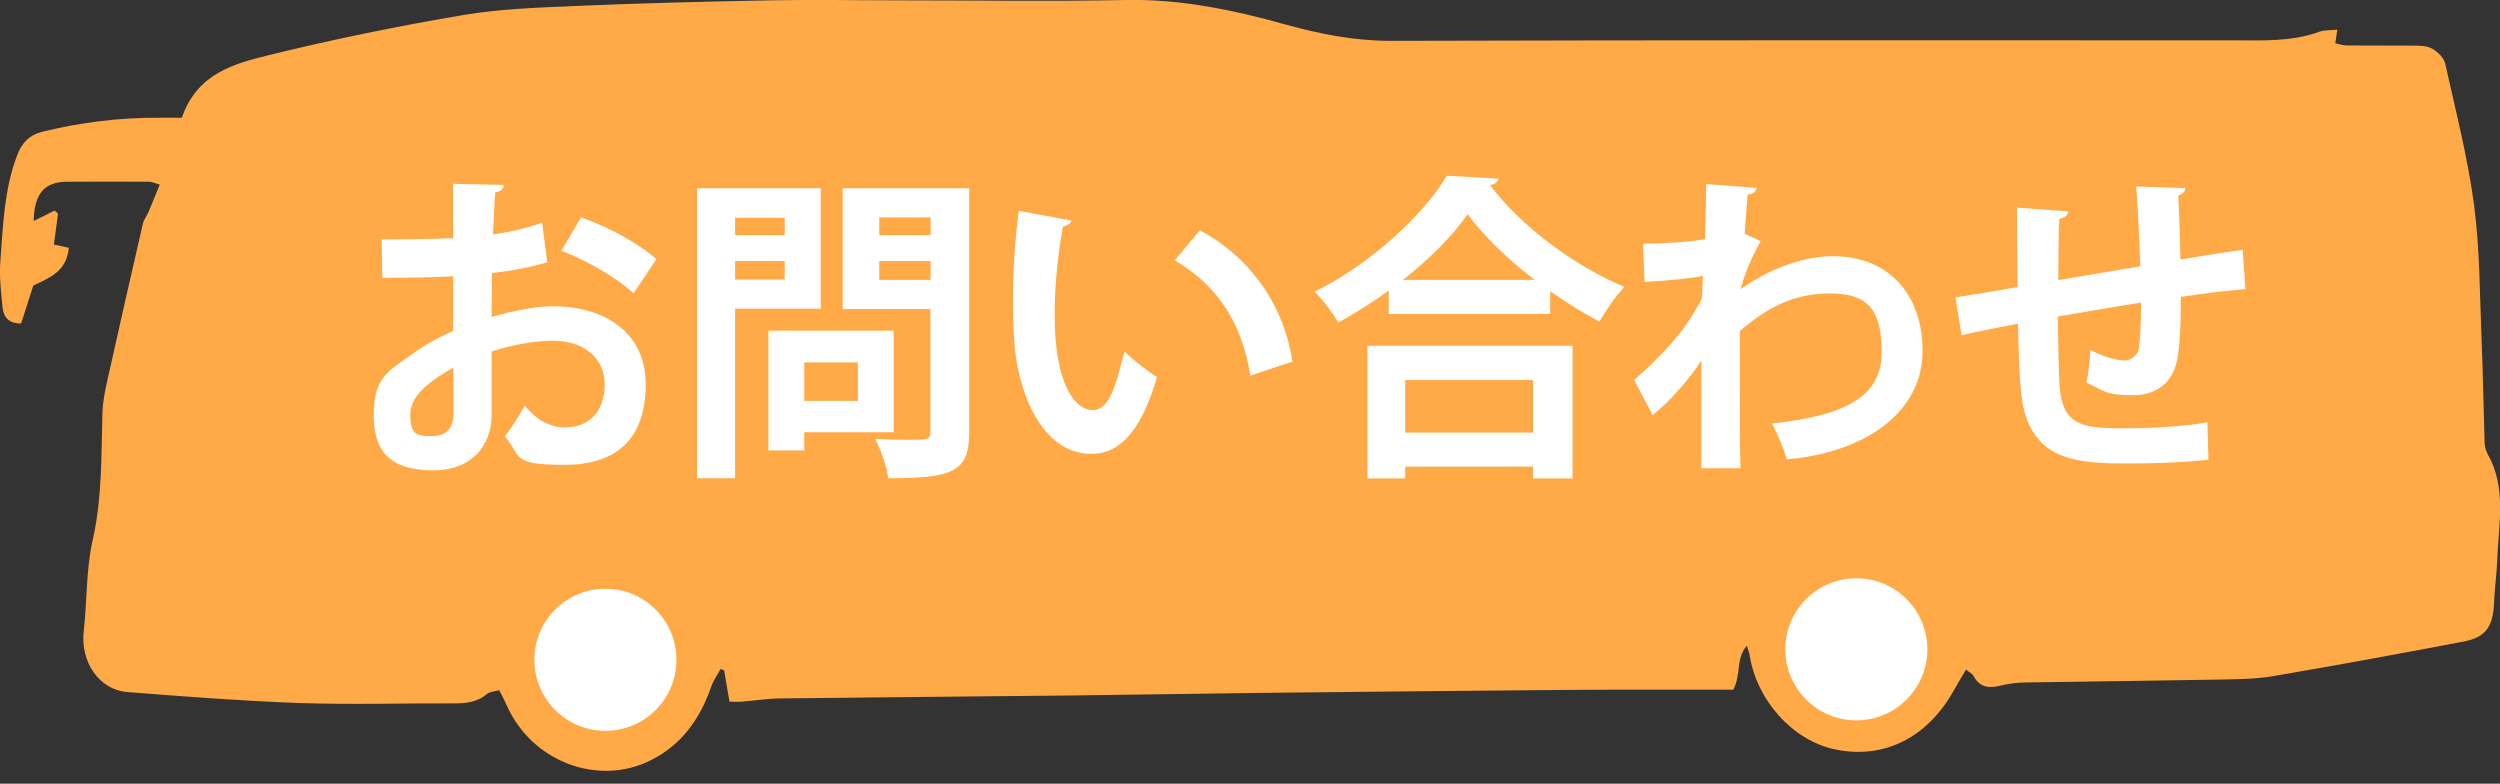 <?xml version="1.0" encoding="UTF-8"?>
<svg xmlns="http://www.w3.org/2000/svg" version="1.1" viewBox="0 0 1456.9 456.7">
  <rect x="0" y="0" width="1456.9" height="456.7" fill="#333333" stroke="none"/>
  <defs>
    <style>
      .cls-1 {
        isolation: isolate;
      }

      .cls-2 {
        fill: #fff;
      }

      .cls-3 {
        fill: #ffaa47;
      }
    </style>
  </defs>
  <!-- Generator: Adobe Illustrator 28.6.0, SVG Export Plug-In . SVG Version: 1.2.0 Build 709)  -->
  <g>
    <g id="P1065560-Edit-Edit_xA0_Image">
      <path class="cls-3" d="M106,68.5c9.1-26,30.7-31.4,50.8-36.4,37.4-9.2,75.1-16.9,113-23.3,22.3-3.8,45.2-4.4,67.8-5.4,37.1-1.6,74.3-2.5,111.5-3.2,25.1-.5,50.1,0,75.2,0,44,0,88,.7,132-.2,31.8-.6,62.5,5.8,92.9,14.3,20.2,5.6,40.2,9.5,61.3,9.5,163.6-.5,327.3-.3,490.9-.3,16.9,0,33.8,1,50.2-5,3-1.1,6.4-.8,10.5-1.2-.5,3.1-.8,5.1-1.2,7.9,2.3.5,4.6,1.3,6.9,1.3,13.1.1,26.1,0,39.2.1,3.6,0,7.6.1,10.6,1.9,3.1,1.8,6.7,5.3,7.4,8.7,6.1,27.4,13.1,54.6,16.8,82.4,3.4,26.2,3.3,52.9,4.4,79.4.8,19.4,1.1,38.7,1.7,58.1,0,2.5.6,5.4,1.8,7.5,11.2,19.7,6.3,41,5.6,61.8-.3,8-1.5,15.9-1.8,23.9-.5,14.8-4.7,21.1-18,23.6-36.8,7-73.7,13.8-110.7,20.1-10,1.7-20.2,1.8-30.3,2-37.9.7-75.8,1.1-113.8,1.7-5.1,0-10.2.7-15.1,1.9-6.5,1.6-11.9,1.1-15.6-5.8-.6-1.2-2.2-1.9-4.3-3.6-2.6,4.4-5,8.4-7.3,12.5-15.6,27.6-41.1,40.1-69.5,33.9-24.3-5.3-45.2-28.5-49.3-54.9-.2-1.4-.8-2.7-1.6-5.4-6.6,7.4-3.2,16.8-7.9,25.6h-13.7c-17.8,0-35.7,0-53.5,0-16.2,0-32.4.2-48.6.3-53.9.5-107.7,1-161.6,1.6-36.5.4-72.9,1.1-109.4,1.5-56,.6-112.1,1-168.1,1.7-7.7,0-15.4,1.3-23.1,1.9-2.1.2-4.2,0-7,0-1.1-6.3-2.1-12.2-3.1-18.2-.7-.3-1.4-.6-2-.9-1.9,3.4-4.3,6.7-5.5,10.3-6.7,19.2-17.6,34.2-35.4,43-30.8,15.4-69.5.6-83.9-32.3-1.2-2.7-2.6-5.3-4.3-8.6-2.7.8-5.4.8-7.1,2.2-6,5.1-12.7,5.5-19.9,5.5-29.7-.1-59.5.8-89.2-.2-33.5-1.2-67-3.8-100.4-6.4-16.7-1.3-27.5-17.7-25.5-35.4s1.3-35.9,5.2-53.1c5.6-24.8,5-49.6,5.7-74.6.2-6.1,1.5-12.3,2.8-18.3,6.8-30.6,13.8-61.2,20.8-91.7.6-2.4,2.3-4.5,3.3-6.8,2.1-5,4.1-10.1,6.5-15.8-3-.9-4.6-1.7-6.1-1.7-15.9-.1-31.8,0-47.7,0-13.3,0-19.3,6.7-19.7,22.9,4.3-2.2,8.3-4.1,12.2-6.1.7.6,1.3,1.2,2,1.8-.8,5.9-1.5,11.8-2.4,18,2.8.6,5.4,1.2,8.7,1.9-1.2,13.8-11.3,17.5-20.7,22-2.4,7.4-4.8,14.9-7.1,22.1-7.2.1-10.2-3.7-10.8-9.3-.9-8.9-2-18.1-1.3-27,1.6-20.8,2.2-41.7,9.7-61.5,2.9-7.8,7.5-12.2,15-14,22.2-5.4,44.7-8.2,67.5-8.1,4.3,0,8.6,0,13.6,0h0Z"/>
      <circle class="cls-2" cx="352.8" cy="384.5" r="41.4"/>
      <circle class="cls-2" cx="1081.8" cy="378.4" r="41.4"/>
      <g class="cls-1">
        <g class="cls-1">
          <path class="cls-2" d="M319,152.8c-9.3,2.8-20,4.9-32.3,6.3,0,8.8-.2,17.7-.2,25.6,12.7-3.7,25.9-6.2,35.7-6.2,30.6,0,54.1,15.5,54.1,45.5s-15.3,46.9-47.2,46.9-24.8-4.9-34.9-16.6c3.9-4.9,8.4-12.1,11.6-17.9,6.9,8.4,14.9,12.7,23.5,12.7,15.1,0,23.1-10.6,23.1-25s-10.8-25.6-30.8-25.6c-10.1.2-23,2.4-35.1,6.3v37c0,17.2-11,32.3-34,32.3s-34.7-9.1-34.7-31.9,8.6-25.8,22.6-36c6.7-4.9,14.9-9.5,23.7-13.3v-31.9c-12.3.7-26.1.9-41.3.9l-.4-22.4c15.5,0,29.3-.2,41.6-.7v-31.7l29.5.7c0,2.2-1.9,3.9-4.9,4.3-.6,7.3-.9,15.9-1.3,24.5,10.5-1.5,20.2-3.7,28.6-6.9l3,23.1ZM264.1,214.2c-10.8,6.5-25,14.9-25,27.4s4.5,12.5,12.7,12.5,12.5-4.3,12.5-13.3,0-15.7-.2-26.7ZM369.2,170.9c-10.1-9.3-27.1-19-42-24.8l11.4-19.4c16.2,5.6,33.4,15.1,43.9,24.3l-13.3,20Z"/>
        </g>
        <g class="cls-1">
          <path class="cls-2" d="M478.2,179.9h-49.8v98.8h-22.2V109.7h72.1v70.2ZM457.3,126.9h-28.9v10.1h28.9v-10.1ZM428.4,162.9h28.9v-10.8h-28.9v10.8ZM520.8,251.9h-52.1v10.6h-20.9v-69.8h73v59.2ZM499.9,211.2h-31.2v22.4h31.2v-22.4ZM564.8,109.7v142.1c0,23-8.8,26.9-47.2,26.9-.7-6.3-4.3-17-7.7-23,6.2.4,12.7.6,18.1.6,13.4,0,14.2,0,14.2-4.9v-71.3h-51.1v-70.4h73.7ZM542.3,126.7h-29.9v10.3h29.9v-10.3ZM512.4,163.1h29.9v-11h-29.9v11Z"/>
        </g>
        <g class="cls-1">
          <path class="cls-2" d="M624.4,128.7c-.6,1.7-2.6,3-4.9,3.2-2.8,14.6-4.9,34.2-4.9,51.3,0,41.1,11.9,55.8,22.4,55.8s14.2-18.7,18.3-34.2c4.5,4.5,13.6,11.8,19,14.9-9,30.6-21.1,44.8-38.3,44.8-28.9,0-43.1-36-45-66.5-.4-6.7-.7-14-.7-21.7,0-17,1.1-35.7,3.4-53.4l30.6,5.6ZM728.7,218.9c-5.6-33.6-21.1-53.6-44.1-67.2l14.7-17.5c26.3,14.2,48.2,39.9,53.9,76.5l-24.6,8.2Z"/>
        </g>
        <g class="cls-1">
          <path class="cls-2" d="M809.2,169.4c-9.3,6.7-19.2,13.1-29.3,18.5-3-5.2-9.1-13.4-13.8-17.9,32.3-15.9,63.3-44.4,77.1-67.6l30.1,1.7c-.6,2.1-2.2,3.4-5,3.7,18.1,24.3,50.2,47.8,78.4,59.4-5.4,5.6-10.6,13.3-14.6,20.2-9.5-5-19.2-11-28.7-17.7v13.3h-94.1v-13.4ZM796.9,278.8v-77.3h119.5v77.3h-23v-6.9h-74.5v6.9h-22ZM894.3,163.1c-15.7-12.1-29.9-25.8-39-38.3-8.6,12.5-22,25.9-37.7,38.3h76.7ZM893.4,221.5h-74.5v30.6h74.5v-30.6Z"/>
        </g>
        <g class="cls-1">
          <path class="cls-2" d="M957.8,142c10.5,0,26.1-.9,35.8-2.6.2-3.9.7-28.6.7-32.1l29.5,2.2c-.6,2.1-1.9,3.5-5.4,3.9-.7,8.8-1.1,15.1-1.7,22.8l9.3,4.3c-3.2,5.8-9.3,17.9-11.6,28,18.3-12.9,37.9-19.2,53.9-19.2,31.2,0,52.1,21.1,52.1,55.3s-31.2,58.8-79,63.1c-2.1-6.3-5.4-14.9-8.8-20.9,41.8-4.5,64-15.1,64-41.6s-9.7-34.2-30.4-34.2-36.4,8.2-52.3,22v33c0,17.7,0,35.5.4,46.9h-22.8v-62.9c-5.6,9.1-18.1,23.9-28.4,31.9l-10.8-20.5c11.6-9.9,21.5-20.5,28.9-30.1,3-4.1,8.6-12.9,10.6-17.4l.6-13.1c-6.2,1.3-20.7,2.8-34,3.5l-.9-22.4Z"/>
        </g>
        <g class="cls-1">
          <path class="cls-2" d="M1308.4,168.5c-9.7.7-23.3,2.4-37.5,4.5,0,15.3-.4,28.6-2.4,37.9-2.8,12.1-11.8,19.4-25.4,19.4s-15.1-1.1-27.3-7.5c1.3-4.5,2.1-12.9,2.4-19,8,4.5,16.2,6.3,19.8,6.3s7.7-2.8,8.4-6.9c.9-5.8,1.3-16.1,1.3-26.9-17.5,2.8-34.9,5.8-48.5,8.2.2,16.8.6,33.2,1.1,41.4,1.5,17.2,8.6,22.8,26.9,23.5,2.8.2,6.3.2,10.3.2,14.4,0,34.9-.9,48.9-3.5l.6,21.8c-14.6,1.7-32.7,2.2-47,2.2-31,0-58.8-1.7-62.3-42.7-.9-8.6-1.3-23.3-1.7-38.8-10.8,2.2-25.8,5-32.9,6.7l-3.5-22c8.6-1.3,23.3-3.7,36.2-6-.2-16.1-.4-34-.4-46.3l29.9,2.2c-.2,2.2-1.7,3.5-5.2,4.3-.6,9.1-.4,23.1-.6,35.7,14-2.4,31.2-5.2,47.8-8-.6-15.3-1.3-33.4-2.4-46.5l28.6.9c0,1.9-1.1,3.2-4.1,4.3.7,10.8.9,25,1.3,37.3,13.1-2.1,26.5-4.3,36.2-5.6l1.7,22.8Z"/>
        </g>
      </g>
    </g>
  </g>
</svg>